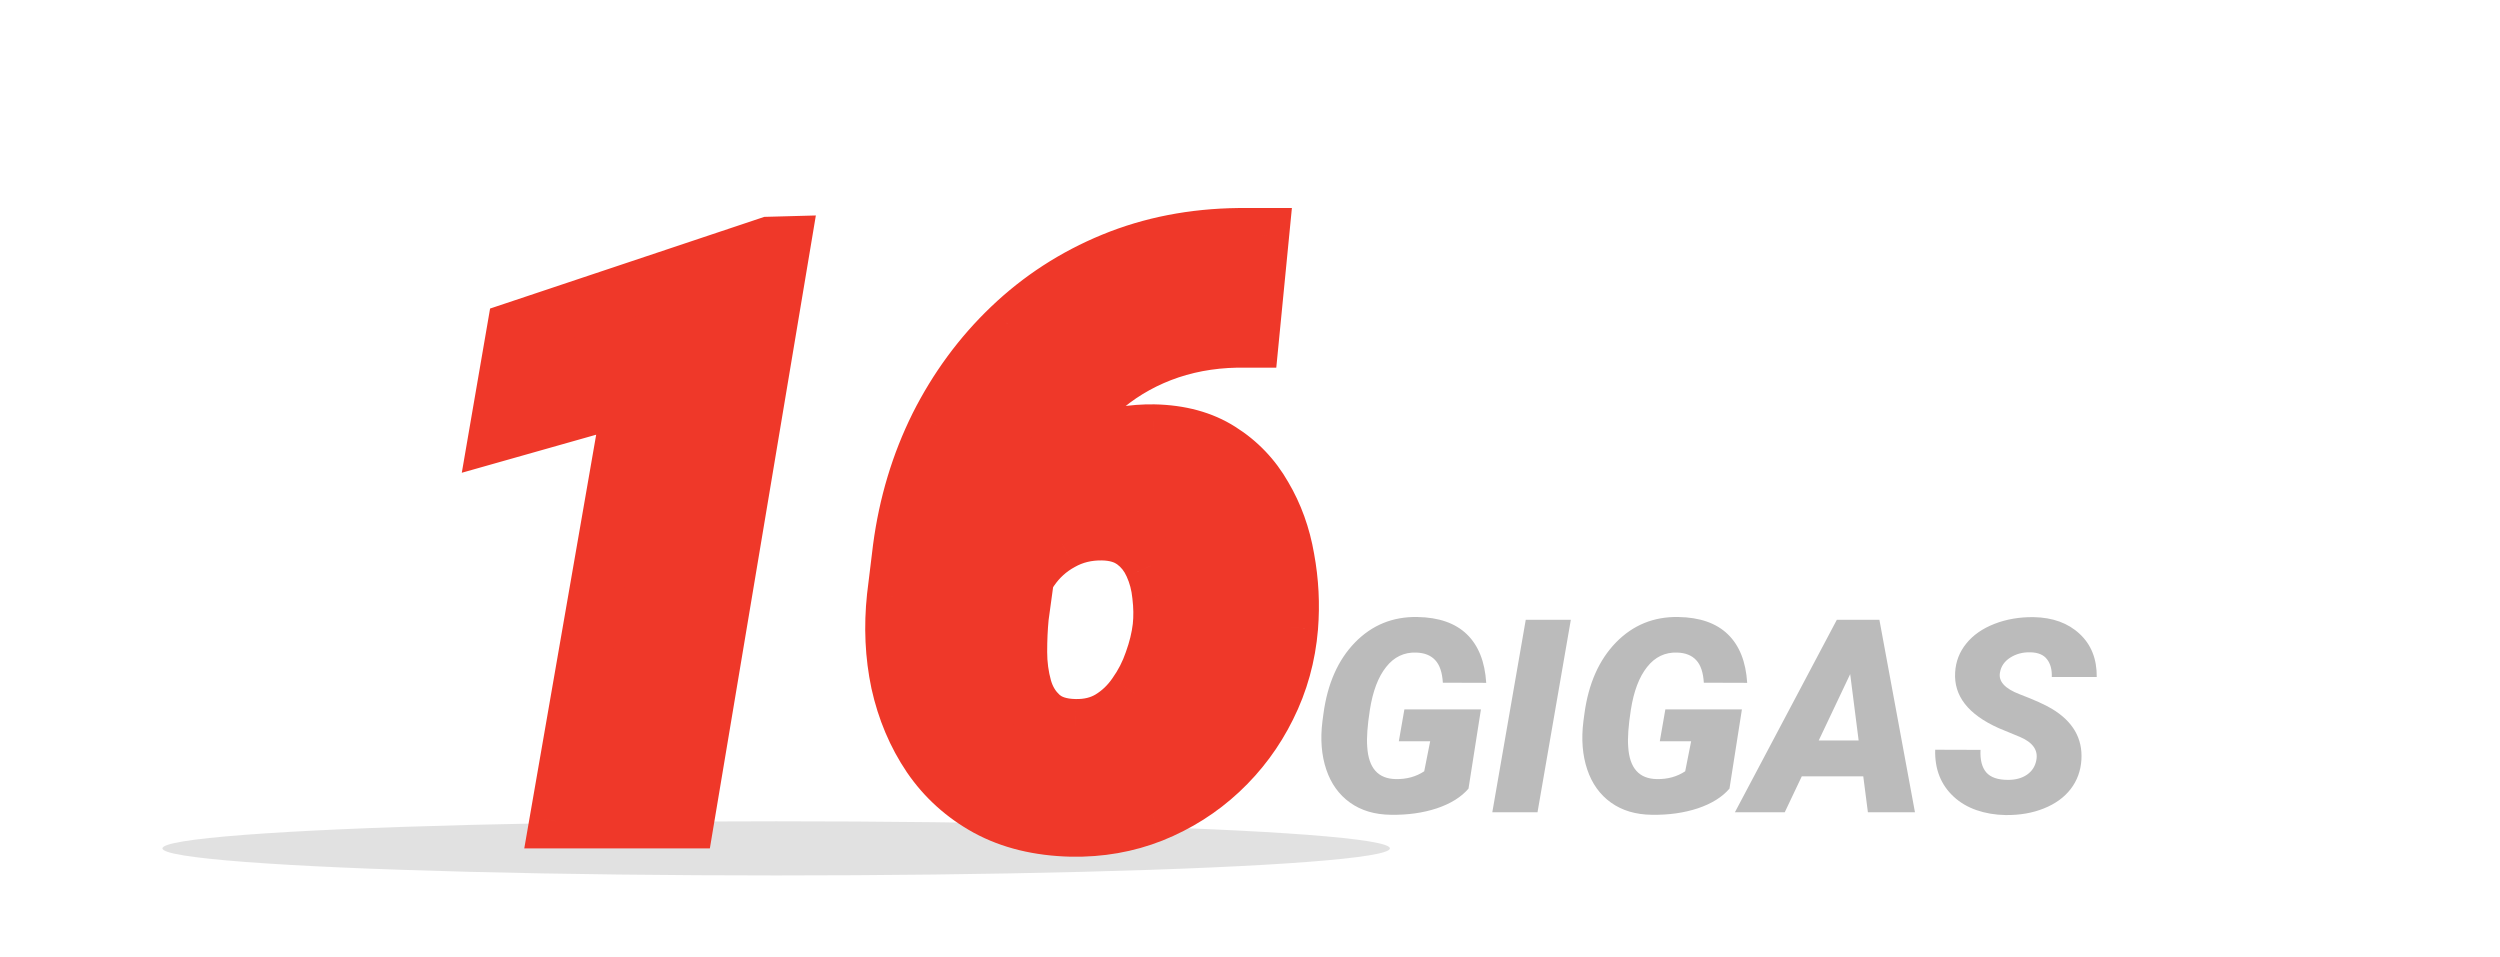 <svg width="277" height="106" viewBox="0 0 277 106" fill="none" xmlns="http://www.w3.org/2000/svg">
<g clip-path="url(#clip0_3307_13815)">
<g filter="url(#filter0_f_3307_13815)">
<ellipse cx="86" cy="94" rx="68" ry="3" fill="#C4C4C4" fill-opacity="0.5"/>
</g>
<path d="M162.71 87.378C161.909 88.315 160.742 89.043 159.209 89.561C157.676 90.068 155.977 90.308 154.111 90.278C152.324 90.259 150.815 89.81 149.585 88.931C148.354 88.052 147.476 86.826 146.948 85.254C146.421 83.682 146.279 81.909 146.523 79.936L146.641 79.058C147.09 75.747 148.252 73.125 150.127 71.191C152.012 69.258 154.316 68.315 157.041 68.364C159.424 68.403 161.255 69.043 162.534 70.283C163.813 71.523 164.526 73.315 164.673 75.659L159.868 75.644C159.8 74.502 159.517 73.667 159.019 73.14C158.53 72.612 157.832 72.334 156.924 72.305C155.576 72.256 154.463 72.788 153.584 73.901C152.705 75.005 152.104 76.587 151.782 78.647C151.509 80.405 151.411 81.772 151.489 82.749C151.636 85.103 152.695 86.294 154.668 86.323C155.859 86.343 156.904 86.055 157.803 85.459L158.462 82.134H154.99L155.605 78.603H164.087L162.71 87.378ZM170.356 90H165.347L169.053 68.672H174.048L170.356 90ZM191.626 87.378C190.825 88.315 189.658 89.043 188.125 89.561C186.592 90.068 184.893 90.308 183.027 90.278C181.24 90.259 179.731 89.81 178.501 88.931C177.271 88.052 176.392 86.826 175.864 85.254C175.337 83.682 175.195 81.909 175.439 79.936L175.557 79.058C176.006 75.747 177.168 73.125 179.043 71.191C180.928 69.258 183.232 68.315 185.957 68.364C188.34 68.403 190.171 69.043 191.45 70.283C192.729 71.523 193.442 73.315 193.589 75.659L188.784 75.644C188.716 74.502 188.433 73.667 187.935 73.14C187.446 72.612 186.748 72.334 185.84 72.305C184.492 72.256 183.379 72.788 182.5 73.901C181.621 75.005 181.021 76.587 180.698 78.647C180.425 80.405 180.327 81.772 180.405 82.749C180.552 85.103 181.611 86.294 183.584 86.323C184.775 86.343 185.82 86.055 186.719 85.459L187.378 82.134H183.906L184.521 78.603H193.003L191.626 87.378ZM206.45 86.016H199.639L197.749 90H192.227L203.521 68.672H208.237L212.178 90H206.963L206.45 86.016ZM201.514 82.046H205.938L205 74.692L201.514 82.046ZM225.625 84.228C225.84 83.125 225.244 82.27 223.838 81.665L221.436 80.669C218.066 79.155 216.465 77.095 216.631 74.487C216.699 73.296 217.109 72.236 217.861 71.309C218.613 70.371 219.653 69.644 220.981 69.126C222.31 68.608 223.76 68.359 225.332 68.379C227.441 68.418 229.136 69.033 230.415 70.225C231.704 71.416 232.339 73.013 232.319 75.015H227.339C227.368 74.194 227.192 73.54 226.812 73.052C226.44 72.554 225.825 72.295 224.966 72.275C224.126 72.256 223.384 72.451 222.739 72.861C222.095 73.272 221.714 73.823 221.597 74.517C221.411 75.493 222.134 76.294 223.765 76.919C225.405 77.544 226.597 78.081 227.339 78.53C229.673 79.927 230.767 81.811 230.62 84.185C230.542 85.415 230.146 86.494 229.434 87.422C228.721 88.35 227.729 89.067 226.46 89.575C225.2 90.083 223.784 90.327 222.212 90.308C221.06 90.288 219.99 90.107 219.004 89.766C218.018 89.424 217.173 88.926 216.47 88.272C215.044 86.953 214.36 85.22 214.419 83.071L219.443 83.086C219.385 84.18 219.595 85.01 220.073 85.576C220.552 86.133 221.357 86.411 222.49 86.411C223.33 86.411 224.028 86.221 224.585 85.84C225.151 85.449 225.498 84.912 225.625 84.228Z" fill="#BBBBBB"/>
<path d="M86.836 26.972L76.113 91H61.655L69.829 43.978L54.932 48.197L56.953 36.464L85.21 27.016L86.836 26.972ZM137.241 26.049H139.834L138.691 37.738H138.12C135.103 37.68 132.275 38.09 129.639 38.969C127.031 39.848 124.688 41.137 122.607 42.836C120.527 44.535 118.799 46.586 117.422 48.988C116.074 51.391 115.181 54.101 114.741 57.118L113.203 68.368C113.086 69.569 113.027 70.858 113.027 72.235C113.027 73.612 113.203 74.931 113.555 76.19C113.906 77.421 114.521 78.432 115.4 79.223C116.279 80.014 117.524 80.424 119.136 80.453C120.571 80.482 121.831 80.175 122.915 79.53C124.028 78.856 124.966 77.963 125.728 76.85C126.519 75.736 127.134 74.535 127.573 73.246C128.042 71.957 128.35 70.697 128.496 69.467C128.613 68.353 128.599 67.196 128.452 65.995C128.335 64.794 128.042 63.681 127.573 62.655C127.104 61.601 126.431 60.751 125.552 60.106C124.673 59.462 123.545 59.125 122.168 59.096C120.498 59.066 118.989 59.433 117.642 60.194C116.294 60.927 115.181 61.938 114.302 63.227C113.423 64.516 112.837 65.966 112.544 67.577L109.424 63.974C109.6 61.601 110.215 59.433 111.27 57.47C112.324 55.477 113.701 53.749 115.4 52.284C117.1 50.819 119.004 49.706 121.113 48.944C123.252 48.153 125.493 47.773 127.837 47.802C130.767 47.86 133.242 48.534 135.264 49.823C137.314 51.112 138.94 52.812 140.142 54.921C141.372 57.001 142.207 59.315 142.646 61.864C143.115 64.413 143.247 66.962 143.042 69.511C142.778 72.675 141.958 75.634 140.581 78.388C139.233 81.112 137.461 83.5 135.264 85.551C133.066 87.602 130.547 89.198 127.705 90.341C124.893 91.454 121.89 91.981 118.696 91.923C115.093 91.835 111.973 91.073 109.336 89.638C106.729 88.202 104.604 86.283 102.964 83.881C101.323 81.449 100.166 78.71 99.492 75.663C98.848 72.616 98.701 69.438 99.053 66.127L99.712 60.722C100.356 55.858 101.719 51.332 103.799 47.143C105.908 42.953 108.604 39.291 111.885 36.156C115.195 32.992 118.989 30.531 123.267 28.773C127.544 27.016 132.202 26.107 137.241 26.049Z" fill="#EF3829"/>
<path d="M86.836 26.972L89.795 27.467L90.396 23.874L86.755 23.973L86.836 26.972ZM76.113 91V94H78.653L79.072 91.496L76.113 91ZM61.655 91L58.7 90.486L58.089 94H61.655V91ZM69.829 43.978L72.785 44.492L73.602 39.792L69.012 41.092L69.829 43.978ZM54.932 48.197L51.975 47.688L51.167 52.382L55.749 51.084L54.932 48.197ZM56.953 36.464L56.002 33.619L54.301 34.187L53.997 35.955L56.953 36.464ZM85.21 27.016L85.129 24.017L84.682 24.029L84.259 24.171L85.21 27.016ZM83.877 26.476L73.154 90.504L79.072 91.496L89.795 27.467L83.877 26.476ZM76.113 88H61.655V94H76.113V88ZM64.611 91.514L72.785 44.492L66.873 43.465L58.7 90.486L64.611 91.514ZM69.012 41.092L54.114 45.311L55.749 51.084L70.647 46.865L69.012 41.092ZM57.888 48.707L59.91 36.973L53.997 35.955L51.975 47.688L57.888 48.707ZM57.904 39.309L86.161 29.861L84.259 24.171L56.002 33.619L57.904 39.309ZM85.291 30.015L86.917 29.971L86.755 23.973L85.129 24.017L85.291 30.015ZM137.241 26.049V23.049H137.224L137.206 23.049L137.241 26.049ZM139.834 26.049L142.82 26.341L143.142 23.049H139.834V26.049ZM138.691 37.738V40.738H141.412L141.677 38.03L138.691 37.738ZM138.12 37.738L138.062 40.738L138.091 40.738H138.12V37.738ZM129.639 38.969L128.69 36.123L128.68 36.126L129.639 38.969ZM117.422 48.988L114.819 47.496L114.812 47.508L114.805 47.52L117.422 48.988ZM114.741 57.118L111.773 56.686L111.771 56.699L111.769 56.712L114.741 57.118ZM113.203 68.368L110.231 67.962L110.223 68.019L110.217 68.077L113.203 68.368ZM113.555 76.19L110.665 76.997L110.668 77.006L110.67 77.015L113.555 76.19ZM119.136 80.453L119.197 77.454L119.19 77.454L119.136 80.453ZM122.915 79.53L124.448 82.109L124.458 82.103L124.468 82.097L122.915 79.53ZM125.728 76.85L123.282 75.112L123.267 75.134L123.252 75.156L125.728 76.85ZM127.573 73.246L124.754 72.221L124.743 72.249L124.734 72.278L127.573 73.246ZM128.496 69.467L131.475 69.821L131.477 69.801L131.48 69.781L128.496 69.467ZM128.452 65.995L125.466 66.286L125.47 66.322L125.474 66.358L128.452 65.995ZM127.573 62.655L124.832 63.874L124.838 63.888L124.845 63.903L127.573 62.655ZM122.168 59.096L122.232 56.096L122.221 56.096L122.168 59.096ZM117.642 60.194L119.074 62.83L119.096 62.818L119.118 62.806L117.642 60.194ZM112.544 67.577L110.276 69.541L114.375 74.275L115.496 68.114L112.544 67.577ZM109.424 63.974L106.432 63.752L106.34 64.995L107.156 65.937L109.424 63.974ZM111.27 57.47L113.912 58.89L113.917 58.882L113.921 58.873L111.27 57.47ZM121.113 48.944L122.132 51.766L122.143 51.762L122.154 51.758L121.113 48.944ZM127.837 47.802L127.897 44.802L127.886 44.802L127.874 44.802L127.837 47.802ZM135.264 49.823L133.651 52.353L133.659 52.358L133.667 52.363L135.264 49.823ZM140.142 54.921L137.535 56.405L137.547 56.427L137.56 56.448L140.142 54.921ZM142.646 61.864L139.69 62.374L139.693 62.39L139.696 62.407L142.646 61.864ZM143.042 69.511L146.032 69.76L146.032 69.751L143.042 69.511ZM140.581 78.388L137.898 77.046L137.892 77.058L140.581 78.388ZM127.705 90.341L128.809 93.13L128.817 93.127L128.824 93.124L127.705 90.341ZM118.696 91.923L118.623 94.922L118.632 94.922L118.641 94.922L118.696 91.923ZM109.336 89.638L107.889 92.266L107.901 92.272L109.336 89.638ZM102.964 83.881L100.477 85.559L100.482 85.566L100.486 85.573L102.964 83.881ZM99.492 75.663L96.557 76.284L96.56 76.297L96.563 76.311L99.492 75.663ZM99.053 66.127L96.075 65.764L96.072 65.787L96.07 65.81L99.053 66.127ZM99.712 60.722L96.738 60.328L96.736 60.343L96.734 60.358L99.712 60.722ZM103.799 47.143L101.119 45.793L101.116 45.801L101.112 45.809L103.799 47.143ZM111.885 36.156L113.957 38.325L113.958 38.325L111.885 36.156ZM137.241 29.049H139.834V23.049H137.241V29.049ZM136.848 25.757L135.706 37.446L141.677 38.03L142.82 26.341L136.848 25.757ZM138.691 34.738H138.12V40.738H138.691V34.738ZM138.178 34.739C134.848 34.674 131.678 35.127 128.69 36.123L130.587 41.815C132.873 41.053 135.357 40.685 138.062 40.738L138.178 34.739ZM128.68 36.126C125.74 37.117 123.076 38.58 120.709 40.513L124.505 45.159C126.299 43.694 128.323 42.578 130.597 41.812L128.68 36.126ZM120.709 40.513C118.337 42.451 116.373 44.786 114.819 47.496L120.025 50.48C121.225 48.386 122.718 46.62 124.505 45.159L120.709 40.513ZM114.805 47.52C113.26 50.276 112.259 53.343 111.773 56.686L117.71 57.55C118.102 54.858 118.889 52.505 120.038 50.456L114.805 47.52ZM111.769 56.712L110.231 67.962L116.175 68.775L117.714 57.525L111.769 56.712ZM110.217 68.077C110.089 69.387 110.027 70.774 110.027 72.235H116.027C116.027 70.942 116.082 69.751 116.189 68.659L110.217 68.077ZM110.027 72.235C110.027 73.871 110.236 75.461 110.665 76.997L116.444 75.384C116.17 74.4 116.027 73.354 116.027 72.235H110.027ZM110.67 77.015C111.163 78.74 112.061 80.254 113.393 81.453L117.407 76.993C116.982 76.61 116.649 76.101 116.439 75.366L110.67 77.015ZM113.393 81.453C114.977 82.878 117.011 83.415 119.081 83.453L119.19 77.454C118.038 77.433 117.582 77.15 117.407 76.993L113.393 81.453ZM119.075 83.453C120.991 83.492 122.818 83.078 124.448 82.109L121.382 76.952C120.844 77.272 120.152 77.473 119.197 77.454L119.075 83.453ZM124.468 82.097C125.961 81.193 127.209 79.997 128.203 78.544L123.252 75.156C122.723 75.929 122.095 76.52 121.362 76.964L124.468 82.097ZM128.173 78.587C129.131 77.239 129.88 75.778 130.413 74.214L124.734 72.278C124.388 73.292 123.906 74.234 123.282 75.112L128.173 78.587ZM130.393 74.271C130.932 72.788 131.299 71.304 131.475 69.821L125.517 69.112C125.401 70.091 125.152 71.126 124.754 72.221L130.393 74.271ZM131.48 69.781C131.622 68.425 131.602 67.04 131.43 65.632L125.474 66.358C125.595 67.353 125.604 68.282 125.513 69.153L131.48 69.781ZM131.438 65.704C131.291 64.195 130.918 62.756 130.302 61.408L124.845 63.903C125.166 64.605 125.379 65.393 125.466 66.286L131.438 65.704ZM130.315 61.437C129.647 59.934 128.651 58.659 127.326 57.687L123.778 62.526C124.21 62.843 124.562 63.267 124.832 63.874L130.315 61.437ZM127.326 57.687C125.833 56.592 124.062 56.135 122.232 56.096L122.104 62.095C123.028 62.115 123.513 62.331 123.778 62.526L127.326 57.687ZM122.221 56.096C120.059 56.058 118.016 56.537 116.165 57.583L119.118 62.806C119.963 62.328 120.937 62.075 122.115 62.095L122.221 56.096ZM116.209 57.559C114.435 58.523 112.966 59.861 111.823 61.537L116.78 64.917C117.396 64.014 118.153 63.331 119.074 62.83L116.209 57.559ZM111.823 61.537C110.696 63.19 109.957 65.037 109.592 67.04L115.496 68.114C115.717 66.895 116.15 65.841 116.78 64.917L111.823 61.537ZM114.812 65.613L111.692 62.01L107.156 65.937L110.276 69.541L114.812 65.613ZM112.416 64.195C112.562 62.213 113.07 60.457 113.912 58.89L108.627 56.05C107.36 58.408 106.637 60.988 106.432 63.752L112.416 64.195ZM113.921 58.873C114.802 57.21 115.944 55.776 117.359 54.556L113.442 50.012C111.458 51.722 109.847 53.745 108.618 56.066L113.921 58.873ZM117.359 54.556C118.781 53.33 120.367 52.403 122.132 51.766L120.094 46.123C117.641 47.009 115.418 48.308 113.442 50.012L117.359 54.556ZM122.154 51.758C123.938 51.098 125.813 50.777 127.799 50.801L127.874 44.802C125.173 44.768 122.566 45.208 120.073 46.131L122.154 51.758ZM127.777 50.801C130.278 50.851 132.187 51.42 133.651 52.353L136.877 47.294C134.297 45.649 131.255 44.87 127.897 44.802L127.777 50.801ZM133.667 52.363C135.298 53.389 136.578 54.725 137.535 56.405L142.749 53.436C141.303 50.898 139.331 48.836 136.86 47.283L133.667 52.363ZM137.56 56.448C138.592 58.193 139.308 60.159 139.69 62.374L145.603 61.355C145.106 58.472 144.152 55.809 142.724 53.394L137.56 56.448ZM139.696 62.407C140.118 64.701 140.235 66.987 140.052 69.27L146.032 69.751C146.259 66.937 146.113 64.125 145.597 61.322L139.696 62.407ZM140.052 69.262C139.819 72.057 139.099 74.644 137.898 77.046L143.264 79.729C144.817 76.623 145.737 73.292 146.032 69.76L140.052 69.262ZM137.892 77.058C136.703 79.462 135.147 81.556 133.217 83.358L137.311 87.744C139.775 85.444 141.764 82.763 143.27 79.718L137.892 77.058ZM133.217 83.358C131.295 85.151 129.091 86.55 126.586 87.557L128.824 93.124C132.002 91.847 134.838 90.052 137.311 87.744L133.217 83.358ZM126.601 87.551C124.178 88.511 121.571 88.975 118.751 88.923L118.641 94.922C122.209 94.988 125.608 94.397 128.809 93.13L126.601 87.551ZM118.769 88.924C115.547 88.845 112.913 88.169 110.77 87.003L107.901 92.272C111.033 93.977 114.638 94.825 118.623 94.922L118.769 88.924ZM110.783 87.01C108.578 85.796 106.81 84.194 105.441 82.189L100.486 85.573C102.399 88.373 104.879 90.609 107.889 92.266L110.783 87.01ZM105.451 82.203C104.034 80.103 103.019 77.718 102.421 75.015L96.563 76.311C97.313 79.702 98.612 82.795 100.477 85.559L105.451 82.203ZM102.427 75.042C101.852 72.324 101.715 69.463 102.036 66.444L96.07 65.81C95.687 69.412 95.843 72.908 96.557 76.284L102.427 75.042ZM102.031 66.49L102.69 61.085L96.734 60.358L96.075 65.764L102.031 66.49ZM102.686 61.116C103.289 56.563 104.56 52.356 106.486 48.477L101.112 45.809C98.878 50.307 97.424 55.153 96.738 60.328L102.686 61.116ZM106.478 48.492C108.439 44.598 110.932 41.216 113.957 38.325L109.812 33.987C106.275 37.366 103.378 41.308 101.119 45.793L106.478 48.492ZM113.958 38.325C116.995 35.422 120.472 33.165 124.407 31.548L122.126 25.999C117.507 27.897 113.396 30.562 109.812 33.987L113.958 38.325ZM124.407 31.548C128.303 29.947 132.582 29.103 137.276 29.049L137.206 23.049C131.822 23.112 126.785 24.084 122.126 25.999L124.407 31.548Z" fill="#EF3829"/>
</g>
<defs>
<filter id="filter0_f_3307_13815" x="8" y="81" width="156" height="26" filterUnits="userSpaceOnUse" color-interpolation-filters="sRGB">
<feFlood flood-opacity="0" result="BackgroundImageFix"/>
<feBlend mode="normal" in="SourceGraphic" in2="BackgroundImageFix" result="shape"/>
<feGaussianBlur stdDeviation="5" result="effect1_foregroundBlur_3307_13815"/>
</filter>
<clipPath id="clip0_3307_13815">
<rect width="277" height="105.82" fill="white"/>
</clipPath>
</defs>
</svg>
